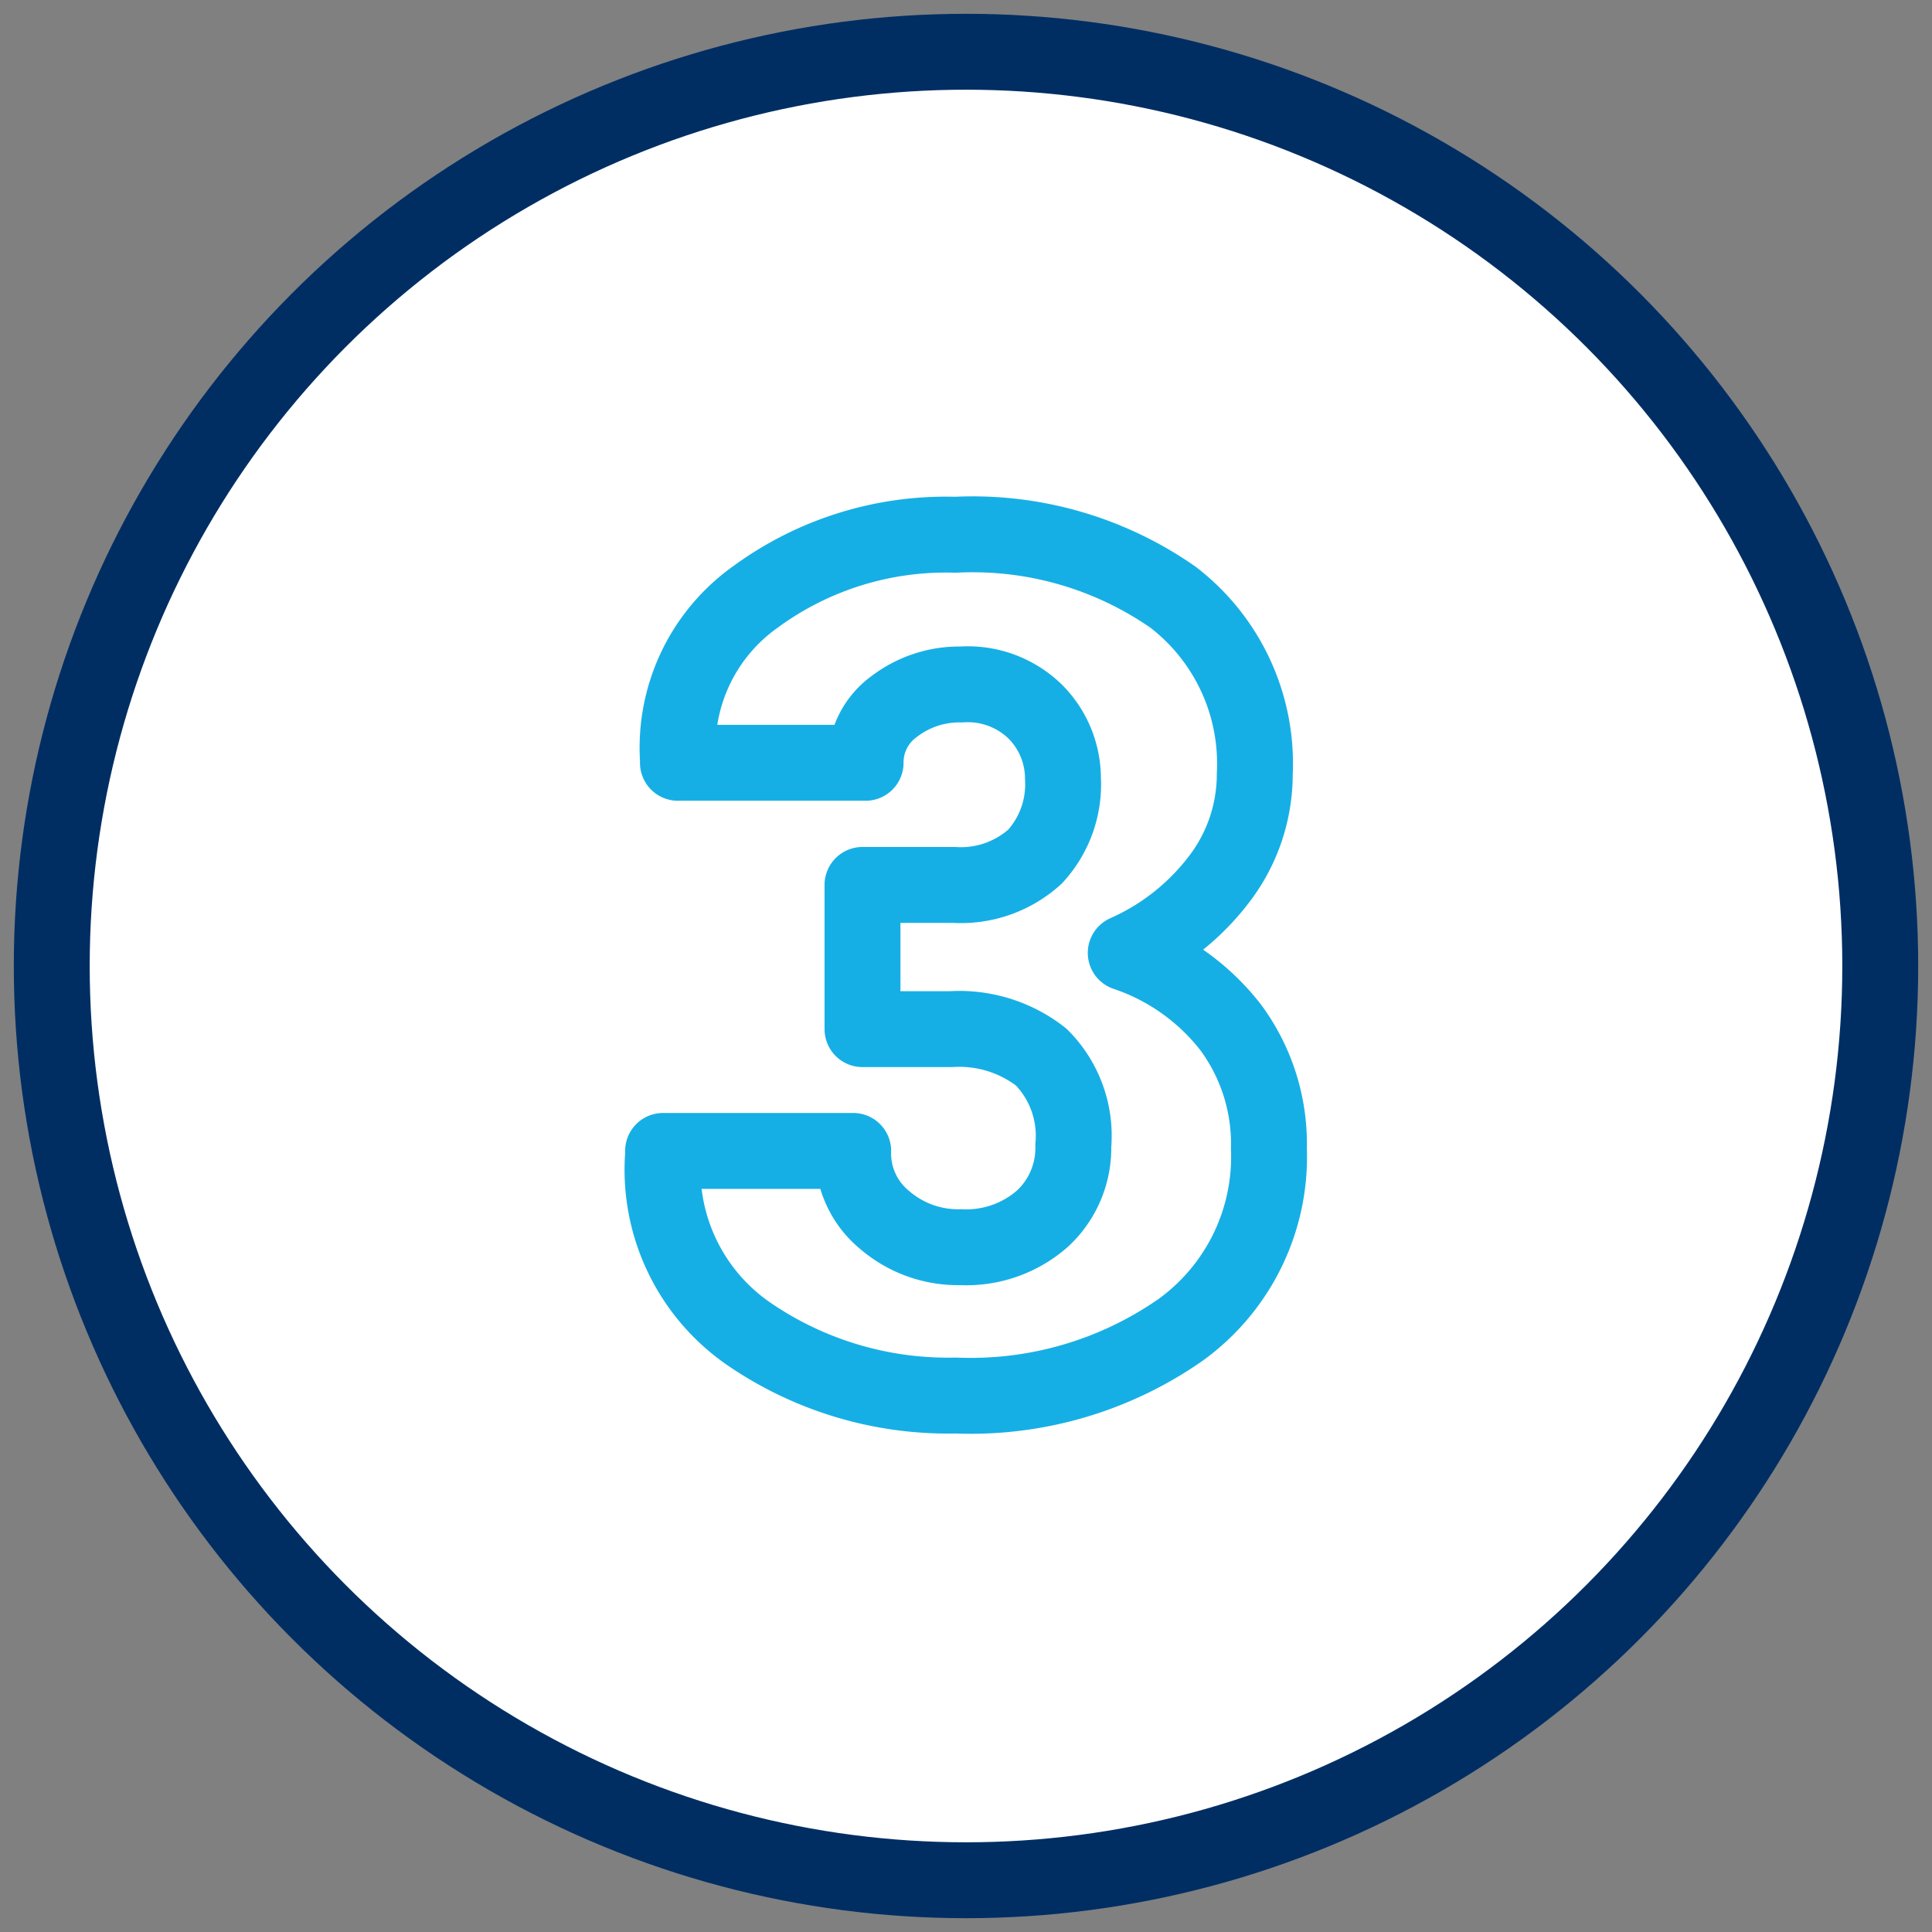 <svg id="Layer_1" data-name="Layer 1" xmlns="http://www.w3.org/2000/svg" viewBox="0 0 56 56"><rect x="0" y="0" width="56" height="56" fill="#808080" stroke="none"/><defs><style>.cls-1{fill:#fff;stroke:#002e63;stroke-miterlimit:10;}.cls-1,.cls-2{stroke-width:2.2px;}.cls-2{fill:none;stroke:#16afe5;stroke-linecap:round;stroke-linejoin:round;}</style></defs><circle class="cls-1" cx="28" cy="28" r="26.5"/><path class="cls-2" d="M25,25.65h2.65A3.2,3.2,0,0,0,30,24.83a3.09,3.09,0,0,0,.81-2.27A2.74,2.74,0,0,0,30,20.62a2.8,2.8,0,0,0-2.14-.78,3.1,3.1,0,0,0-1.93.63,2,2,0,0,0-.84,1.64H19.65l0-.1A5.36,5.36,0,0,1,21.9,17.3a9.33,9.33,0,0,1,5.79-1.8A10.15,10.15,0,0,1,34,17.31a6.08,6.08,0,0,1,2.37,5.13,5,5,0,0,1-1,3,6.93,6.93,0,0,1-2.74,2.18,6.46,6.46,0,0,1,3.05,2.17,5.68,5.68,0,0,1,1.1,3.5,6.19,6.19,0,0,1-2.55,5.25,10.63,10.63,0,0,1-6.53,1.91,10.2,10.2,0,0,1-6-1.79,5.78,5.78,0,0,1-2.48-5.2l0-.1h5.51a2.49,2.49,0,0,0,.91,2,3.26,3.26,0,0,0,2.21.79,3.34,3.34,0,0,0,2.37-.83,2.79,2.79,0,0,0,.89-2.11,3.23,3.23,0,0,0-.93-2.57,3.85,3.85,0,0,0-2.61-.81H25Z"/></svg>